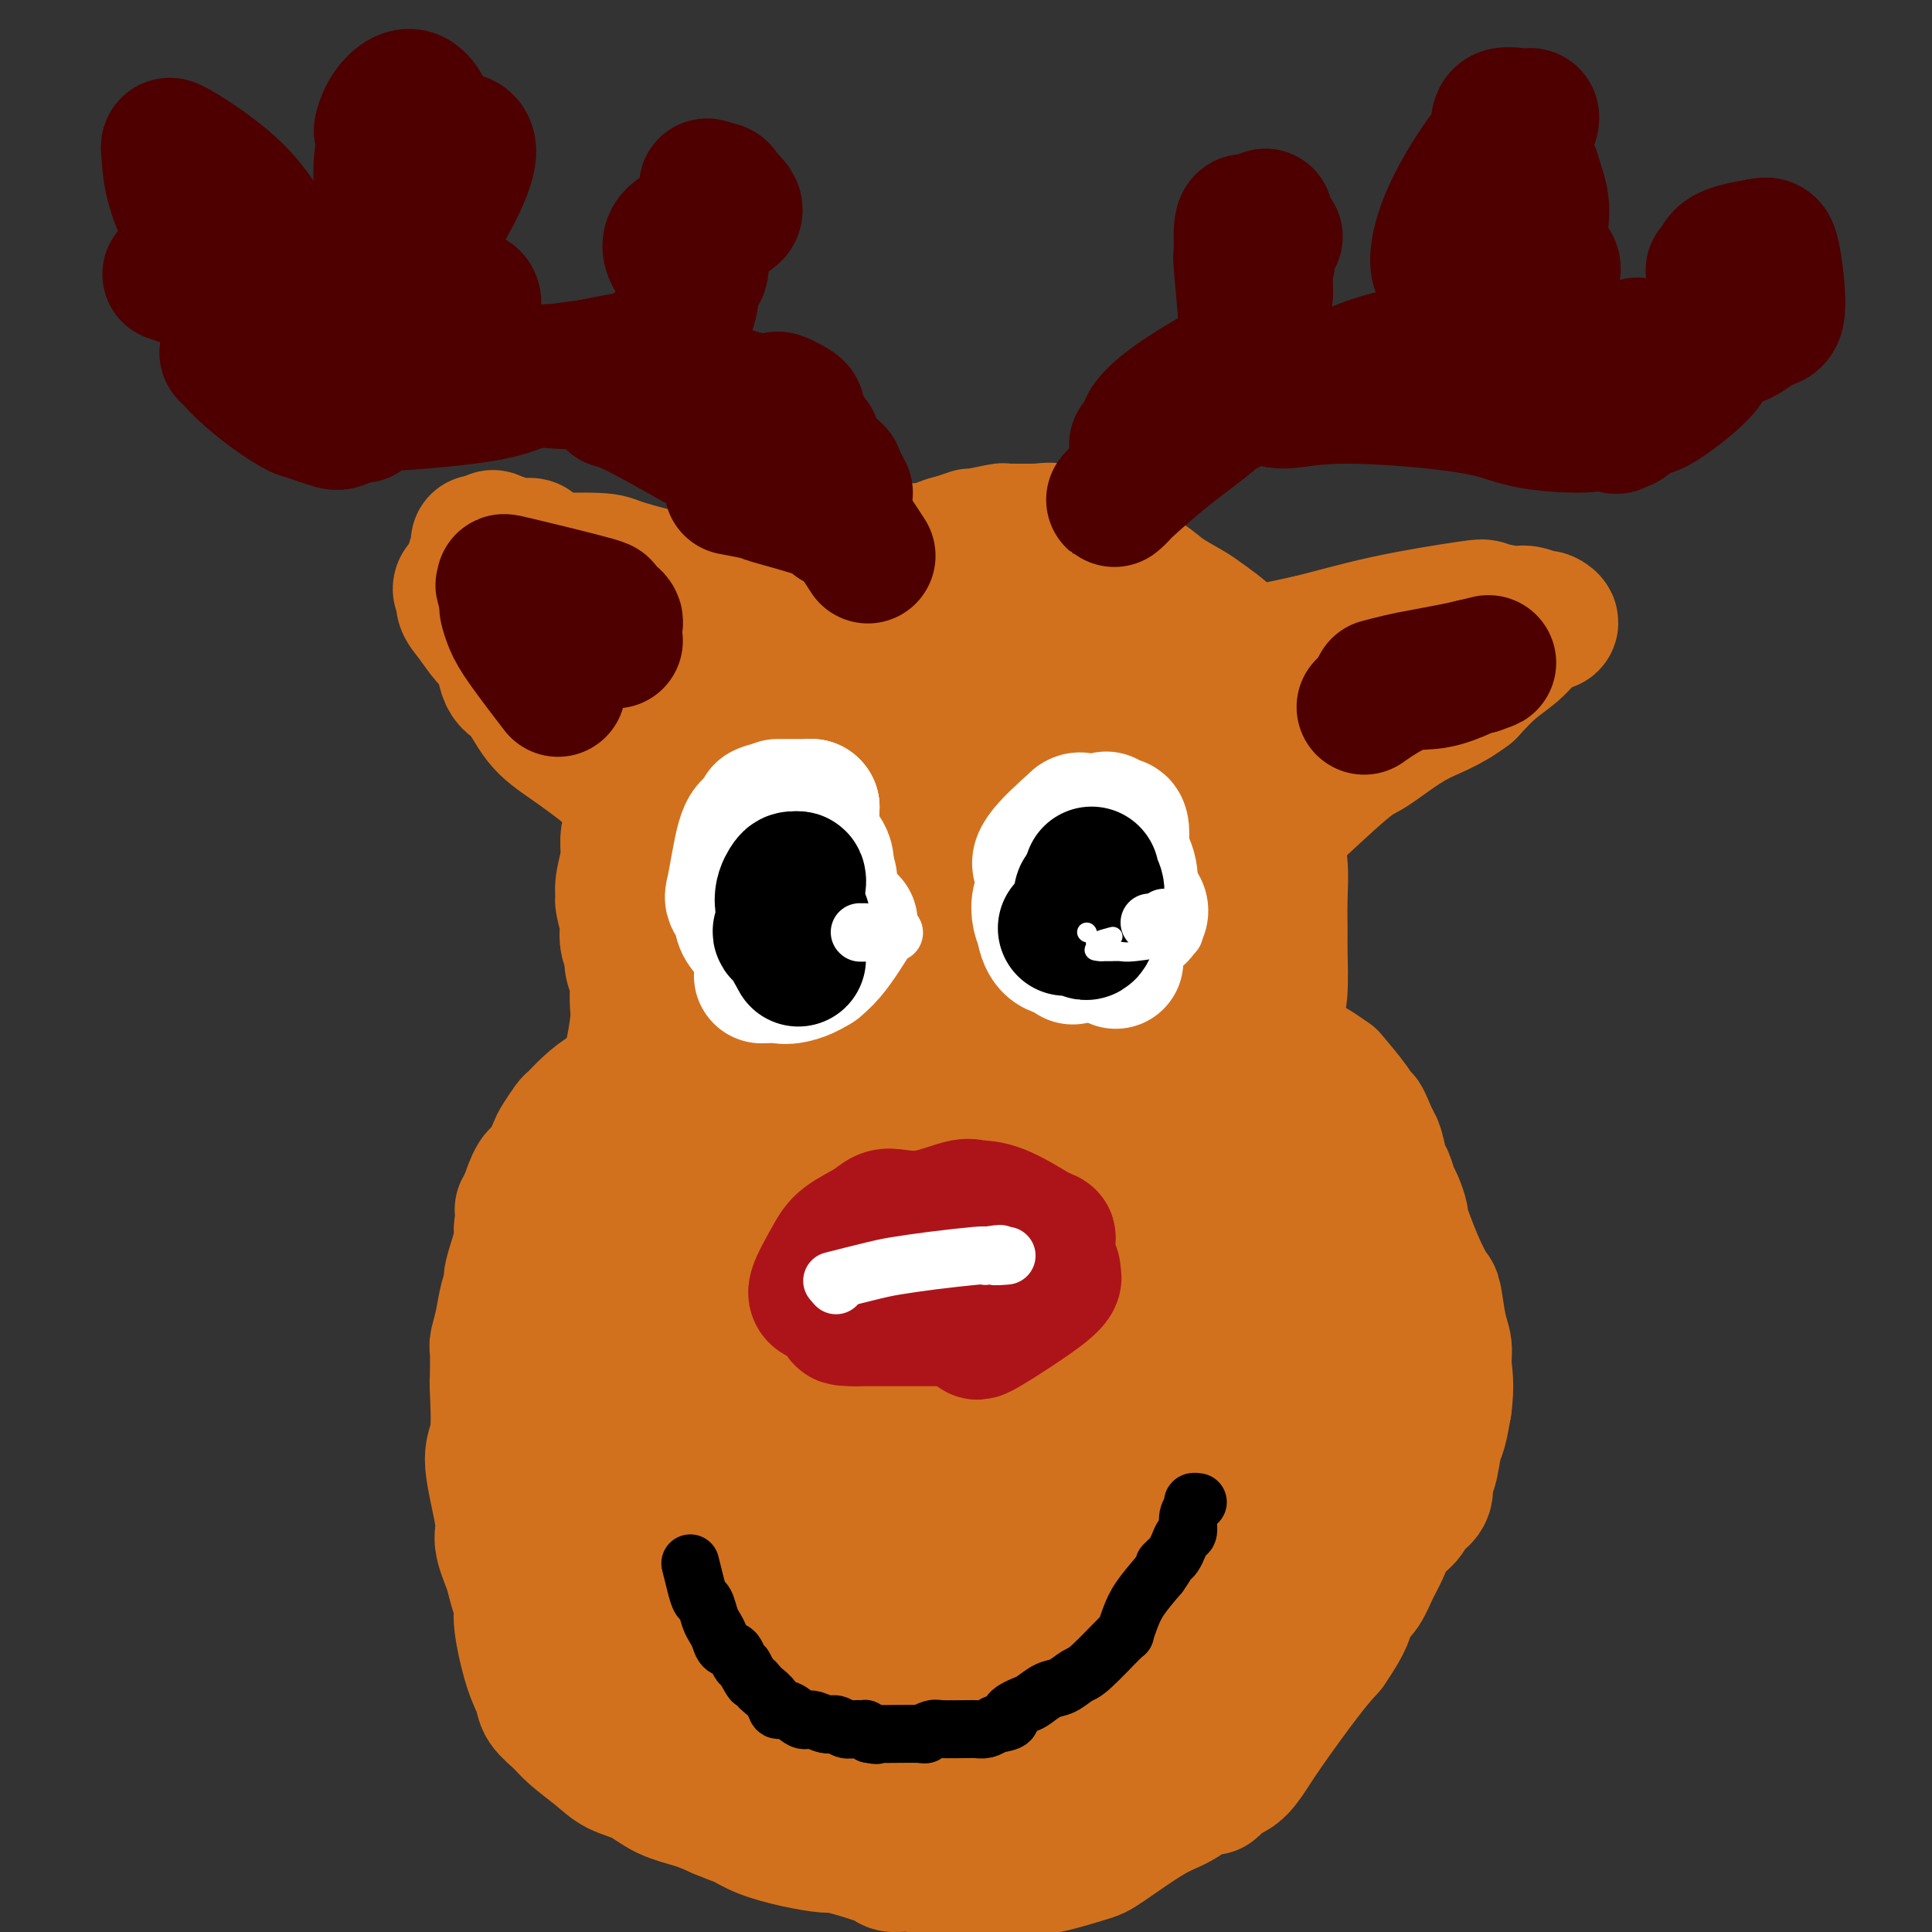 <svg viewBox='0 0 400 400' version='1.1' xmlns='http://www.w3.org/2000/svg' xmlns:xlink='http://www.w3.org/1999/xlink'><rect x="0" y="0" width="400" height="400" fill="#333333" stroke="none"/><g fill='none' stroke='#D2711D' stroke-width='28' stroke-linecap='round' stroke-linejoin='round'><path d='M183,292c-3.579,-1.966 -7.157,-3.931 -9,-5c-1.843,-1.069 -1.950,-1.241 -2,-3c-0.050,-1.759 -0.042,-5.103 6,-8c6.042,-2.897 18.119,-5.345 24,-4c5.881,1.345 5.567,6.483 3,14c-2.567,7.517 -7.387,17.412 -14,23c-6.613,5.588 -15.019,6.869 -19,1c-3.981,-5.869 -3.537,-18.886 -3,-27c0.537,-8.114 1.166,-11.323 11,-13c9.834,-1.677 28.873,-1.821 38,-1c9.127,0.821 8.342,2.606 7,13c-1.342,10.394 -3.241,29.398 -12,36c-8.759,6.602 -24.380,0.801 -40,-5'/><path d='M173,313c-8.070,-4.713 -8.244,-13.996 -8,-20c0.244,-6.004 0.906,-8.731 8,-17c7.094,-8.269 20.621,-22.081 30,-28c9.379,-5.919 14.611,-3.944 17,4c2.389,7.944 1.936,21.858 -3,36c-4.936,14.142 -14.354,28.512 -23,34c-8.646,5.488 -16.520,2.093 -21,-1c-4.480,-3.093 -5.566,-5.884 -6,-7c-0.434,-1.116 -0.217,-0.558 0,0'/><path d='M160,249c0.415,-0.329 0.829,-0.658 8,-1c7.171,-0.342 21.097,-0.699 36,7c14.903,7.699 30.782,23.452 35,33c4.218,9.548 -3.224,12.891 -15,18c-11.776,5.109 -27.884,11.983 -43,16c-15.116,4.017 -29.239,5.176 -31,-8c-1.761,-13.176 8.839,-40.687 16,-55c7.161,-14.313 10.882,-15.429 20,-25c9.118,-9.571 23.634,-27.598 32,-18c8.366,9.598 10.583,46.820 11,64c0.417,17.180 -0.965,14.318 -5,18c-4.035,3.682 -10.724,13.909 -20,15c-9.276,1.091 -21.138,-6.955 -33,-15'/><path d='M171,298c-6.467,-7.000 -6.133,-17.000 -6,-21c0.133,-4.000 0.067,-2.000 0,0'/><path d='M183,333c1.209,0.391 2.419,0.782 0,0c-2.419,-0.782 -8.466,-2.738 -6,-13c2.466,-10.262 13.446,-28.830 20,-37c6.554,-8.170 8.681,-5.942 13,-1c4.319,4.942 10.828,12.599 15,18c4.172,5.401 6.005,8.548 -7,14c-13.005,5.452 -40.848,13.211 -53,8c-12.152,-5.211 -8.611,-23.392 -4,-35c4.611,-11.608 10.294,-16.644 24,-20c13.706,-3.356 35.435,-5.032 48,-1c12.565,4.032 15.966,13.771 7,30c-8.966,16.229 -30.299,38.946 -44,51c-13.701,12.054 -19.772,13.444 -25,1c-5.228,-12.444 -9.614,-38.722 -14,-65'/><path d='M157,283c0.596,-15.239 9.086,-20.838 24,-26c14.914,-5.162 36.251,-9.889 47,-8c10.749,1.889 10.911,10.393 13,18c2.089,7.607 6.104,14.318 -2,26c-8.104,11.682 -28.326,28.337 -41,36c-12.674,7.663 -17.800,6.334 -27,2c-9.200,-4.334 -22.475,-11.674 -29,-17c-6.525,-5.326 -6.301,-8.636 -3,-19c3.301,-10.364 9.677,-27.780 22,-31c12.323,-3.220 30.592,7.756 38,12c7.408,4.244 3.955,1.756 -1,10c-4.955,8.244 -11.411,27.220 -19,38c-7.589,10.780 -16.311,13.366 -22,12c-5.689,-1.366 -8.344,-6.683 -11,-12'/><path d='M146,324c-2.443,-7.092 -3.050,-18.823 -2,-28c1.050,-9.177 3.756,-15.802 5,-21c1.244,-5.198 1.024,-8.969 1,-12c-0.024,-3.031 0.148,-5.321 0,-8c-0.148,-2.679 -0.614,-5.747 -1,-8c-0.386,-2.253 -0.691,-3.692 -1,-6c-0.309,-2.308 -0.621,-5.487 -1,-8c-0.379,-2.513 -0.827,-4.361 -1,-5c-0.173,-0.639 -0.073,-0.070 0,0c0.073,0.070 0.119,-0.360 0,-1c-0.119,-0.640 -0.403,-1.491 -1,-2c-0.597,-0.509 -1.507,-0.675 -2,-1c-0.493,-0.325 -0.569,-0.807 -1,-1c-0.431,-0.193 -1.215,-0.096 -2,0'/><path d='M140,223c-1.054,-1.004 -0.689,-1.013 -1,-1c-0.311,0.013 -1.296,0.047 -2,0c-0.704,-0.047 -1.125,-0.176 -2,0c-0.875,0.176 -2.203,0.657 -3,1c-0.797,0.343 -1.063,0.548 -2,1c-0.937,0.452 -2.545,1.151 -4,2c-1.455,0.849 -2.756,1.849 -4,3c-1.244,1.151 -2.430,2.452 -3,3c-0.570,0.548 -0.523,0.343 -1,1c-0.477,0.657 -1.479,2.176 -2,3c-0.521,0.824 -0.562,0.953 -1,2c-0.438,1.047 -1.272,3.013 -2,4c-0.728,0.987 -1.351,0.996 -2,2c-0.649,1.004 -1.325,3.002 -2,5'/><path d='M109,249c-1.941,3.098 -0.295,0.842 0,1c0.295,0.158 -0.761,2.729 -1,4c-0.239,1.271 0.340,1.242 0,3c-0.340,1.758 -1.597,5.305 -2,7c-0.403,1.695 0.050,1.539 0,2c-0.050,0.461 -0.602,1.539 -1,3c-0.398,1.461 -0.643,3.305 -1,5c-0.357,1.695 -0.826,3.241 -1,4c-0.174,0.759 -0.052,0.730 0,2c0.052,1.270 0.036,3.838 0,5c-0.036,1.162 -0.092,0.917 0,3c0.092,2.083 0.331,6.495 0,9c-0.331,2.505 -1.233,3.105 -1,6c0.233,2.895 1.601,8.087 2,11c0.399,2.913 -0.172,3.547 0,5c0.172,1.453 1.086,3.727 2,6'/><path d='M106,325c1.096,4.873 1.836,6.057 2,7c0.164,0.943 -0.248,1.645 0,4c0.248,2.355 1.156,6.362 2,9c0.844,2.638 1.626,3.906 2,5c0.374,1.094 0.342,2.012 1,3c0.658,0.988 2.006,2.045 3,3c0.994,0.955 1.636,1.807 3,3c1.364,1.193 3.452,2.728 5,4c1.548,1.272 2.556,2.280 4,3c1.444,0.720 3.325,1.152 5,2c1.675,0.848 3.143,2.113 5,3c1.857,0.887 4.102,1.396 6,2c1.898,0.604 3.449,1.302 5,2'/><path d='M149,375c4.228,1.752 4.297,1.632 5,2c0.703,0.368 2.040,1.225 4,2c1.960,0.775 4.543,1.468 7,2c2.457,0.532 4.789,0.903 6,1c1.211,0.097 1.302,-0.080 2,0c0.698,0.080 2.002,0.418 4,1c1.998,0.582 4.688,1.410 6,2c1.312,0.590 1.245,0.943 2,1c0.755,0.057 2.332,-0.181 4,0c1.668,0.181 3.428,0.780 5,1c1.572,0.220 2.958,0.059 4,0c1.042,-0.059 1.742,-0.016 3,0c1.258,0.016 3.074,0.005 4,0c0.926,-0.005 0.963,-0.002 1,0'/><path d='M206,387c4.412,0.301 3.942,0.054 4,0c0.058,-0.054 0.643,0.084 2,0c1.357,-0.084 3.484,-0.391 6,-1c2.516,-0.609 5.419,-1.520 7,-2c1.581,-0.480 1.838,-0.529 4,-2c2.162,-1.471 6.227,-4.363 9,-6c2.773,-1.637 4.255,-2.020 6,-3c1.745,-0.980 3.755,-2.558 5,-3c1.245,-0.442 1.725,0.251 2,0c0.275,-0.251 0.345,-1.445 1,-2c0.655,-0.555 1.897,-0.472 3,-1c1.103,-0.528 2.069,-1.667 3,-3c0.931,-1.333 1.828,-2.859 4,-6c2.172,-3.141 5.621,-7.897 8,-11c2.379,-3.103 3.690,-4.551 5,-6'/><path d='M275,341c3.965,-5.732 3.878,-7.060 4,-8c0.122,-0.940 0.454,-1.490 1,-2c0.546,-0.510 1.305,-0.980 2,-2c0.695,-1.020 1.324,-2.592 2,-4c0.676,-1.408 1.398,-2.653 2,-4c0.602,-1.347 1.083,-2.796 2,-4c0.917,-1.204 2.269,-2.161 3,-3c0.731,-0.839 0.840,-1.559 1,-2c0.160,-0.441 0.372,-0.604 1,-1c0.628,-0.396 1.674,-1.024 2,-2c0.326,-0.976 -0.067,-2.300 0,-3c0.067,-0.700 0.595,-0.775 1,-2c0.405,-1.225 0.686,-3.599 1,-5c0.314,-1.401 0.661,-1.829 1,-3c0.339,-1.171 0.669,-3.086 1,-5'/><path d='M299,291c0.606,-4.394 0.122,-6.378 0,-8c-0.122,-1.622 0.117,-2.880 0,-4c-0.117,-1.120 -0.589,-2.102 -1,-4c-0.411,-1.898 -0.761,-4.712 -1,-6c-0.239,-1.288 -0.368,-1.049 -1,-2c-0.632,-0.951 -1.766,-3.093 -3,-6c-1.234,-2.907 -2.568,-6.579 -3,-8c-0.432,-1.421 0.039,-0.591 0,-1c-0.039,-0.409 -0.588,-2.056 -1,-3c-0.412,-0.944 -0.688,-1.184 -1,-2c-0.312,-0.816 -0.661,-2.208 -1,-3c-0.339,-0.792 -0.668,-0.982 -1,-2c-0.332,-1.018 -0.666,-2.862 -1,-4c-0.334,-1.138 -0.667,-1.569 -1,-2'/><path d='M284,236c-2.406,-5.908 -1.922,-4.178 -2,-4c-0.078,0.178 -0.718,-1.196 -2,-3c-1.282,-1.804 -3.207,-4.040 -4,-5c-0.793,-0.960 -0.454,-0.646 -1,-1c-0.546,-0.354 -1.975,-1.376 -3,-2c-1.025,-0.624 -1.644,-0.849 -2,-1c-0.356,-0.151 -0.448,-0.226 -2,-1c-1.552,-0.774 -4.563,-2.246 -6,-3c-1.437,-0.754 -1.298,-0.788 -2,-1c-0.702,-0.212 -2.244,-0.601 -3,-1c-0.756,-0.399 -0.728,-0.809 -1,-1c-0.272,-0.191 -0.846,-0.165 -1,0c-0.154,0.165 0.112,0.467 0,1c-0.112,0.533 -0.604,1.295 -1,2c-0.396,0.705 -0.698,1.352 -1,2'/><path d='M253,218c-0.561,1.682 0.035,3.887 1,6c0.965,2.113 2.297,4.133 5,7c2.703,2.867 6.777,6.581 11,10c4.223,3.419 8.595,6.544 11,9c2.405,2.456 2.844,4.242 3,5c0.156,0.758 0.031,0.486 0,1c-0.031,0.514 0.033,1.814 0,3c-0.033,1.186 -0.163,2.260 -1,6c-0.837,3.740 -2.381,10.147 -4,15c-1.619,4.853 -3.314,8.153 -5,11c-1.686,2.847 -3.363,5.241 -6,9c-2.637,3.759 -6.232,8.884 -8,12c-1.768,3.116 -1.707,4.224 -3,7c-1.293,2.776 -3.941,7.222 -5,9c-1.059,1.778 -0.530,0.889 0,0'/><path d='M252,328c-4.386,2.472 -4.351,-9.848 -5,-19c-0.649,-9.152 -1.982,-15.136 -3,-21c-1.018,-5.864 -1.720,-11.607 -2,-16c-0.280,-4.393 -0.138,-7.434 0,-11c0.138,-3.566 0.273,-7.656 0,-12c-0.273,-4.344 -0.955,-8.941 -2,-13c-1.045,-4.059 -2.453,-7.578 -3,-9c-0.547,-1.422 -0.234,-0.745 0,-1c0.234,-0.255 0.388,-1.442 2,-1c1.612,0.442 4.681,2.511 7,3c2.319,0.489 3.886,-0.604 9,6c5.114,6.604 13.773,20.904 18,28c4.227,7.096 4.023,6.987 4,10c-0.023,3.013 0.136,9.146 0,12c-0.136,2.854 -0.568,2.427 -1,2'/><path d='M276,286c-3.209,0.852 -10.731,-4.019 -15,-8c-4.269,-3.981 -5.283,-7.072 -7,-12c-1.717,-4.928 -4.136,-11.692 -4,-17c0.136,-5.308 2.828,-9.162 5,-11c2.172,-1.838 3.825,-1.662 7,3c3.175,4.662 7.871,13.810 10,21c2.129,7.190 1.689,12.421 1,19c-0.689,6.579 -1.629,14.504 -3,19c-1.371,4.496 -3.175,5.563 -7,6c-3.825,0.437 -9.671,0.244 -15,-2c-5.329,-2.244 -10.140,-6.540 -12,-11c-1.860,-4.460 -0.770,-9.085 7,-8c7.770,1.085 22.220,7.882 26,16c3.780,8.118 -3.110,17.559 -10,27'/><path d='M259,328c-1.390,4.545 0.135,2.407 -6,4c-6.135,1.593 -19.932,6.916 -28,9c-8.068,2.084 -10.409,0.928 -9,-3c1.409,-3.928 6.568,-10.628 15,-16c8.432,-5.372 20.137,-9.417 26,-9c5.863,0.417 5.885,5.297 6,8c0.115,2.703 0.325,3.229 -6,9c-6.325,5.771 -19.185,16.787 -29,24c-9.815,7.213 -16.586,10.622 -21,13c-4.414,2.378 -6.470,3.725 -1,-3c5.470,-6.725 18.466,-21.520 25,-28c6.534,-6.480 6.607,-4.644 8,-3c1.393,1.644 4.106,3.096 5,6c0.894,2.904 -0.030,7.258 -5,12c-4.970,4.742 -13.985,9.871 -23,15'/><path d='M216,366c-4.928,2.505 -5.747,1.266 -10,1c-4.253,-0.266 -11.939,0.439 -7,-7c4.939,-7.439 22.504,-23.023 33,-29c10.496,-5.977 13.923,-2.347 16,-1c2.077,1.347 2.804,0.411 1,3c-1.804,2.589 -6.140,8.702 -12,14c-5.860,5.298 -13.243,9.781 -21,12c-7.757,2.219 -15.887,2.175 -21,2c-5.113,-0.175 -7.210,-0.480 -4,-5c3.210,-4.520 11.726,-13.256 19,-18c7.274,-4.744 13.305,-5.498 16,-3c2.695,2.498 2.052,8.247 0,14c-2.052,5.753 -5.514,11.510 -18,15c-12.486,3.490 -33.996,4.711 -45,4c-11.004,-0.711 -11.502,-3.356 -12,-6'/><path d='M151,362c-2.594,-1.964 -3.077,-3.873 -3,-6c0.077,-2.127 0.716,-4.472 2,-6c1.284,-1.528 3.212,-2.241 6,-2c2.788,0.241 6.434,1.434 10,3c3.566,1.566 7.052,3.503 7,5c-0.052,1.497 -3.643,2.554 -9,3c-5.357,0.446 -12.482,0.280 -20,-3c-7.518,-3.280 -15.430,-9.675 -19,-14c-3.570,-4.325 -2.797,-6.581 -1,-9c1.797,-2.419 4.618,-5.003 10,-6c5.382,-0.997 13.323,-0.408 18,3c4.677,3.408 6.089,9.635 7,15c0.911,5.365 1.322,9.867 -5,7c-6.322,-2.867 -19.378,-13.105 -25,-22c-5.622,-8.895 -3.811,-16.448 -2,-24'/><path d='M127,306c0.292,-6.696 2.023,-11.437 5,-16c2.977,-4.563 7.201,-8.948 9,-11c1.799,-2.052 1.172,-1.770 1,2c-0.172,3.770 0.109,11.030 -1,17c-1.109,5.970 -3.609,10.652 -5,16c-1.391,5.348 -1.675,11.363 -4,9c-2.325,-2.363 -6.693,-13.103 -9,-20c-2.307,-6.897 -2.552,-9.952 -1,-16c1.552,-6.048 4.903,-15.087 6,-21c1.097,-5.913 -0.060,-8.698 1,0c1.060,8.698 4.336,28.878 4,40c-0.336,11.122 -4.283,13.187 -7,15c-2.717,1.813 -4.205,3.375 -6,1c-1.795,-2.375 -3.898,-8.688 -6,-15'/><path d='M114,307c-0.996,-8.300 -0.488,-21.550 2,-32c2.488,-10.450 6.954,-18.102 10,-22c3.046,-3.898 4.672,-4.044 6,-5c1.328,-0.956 2.357,-2.721 2,4c-0.357,6.721 -2.102,21.930 -3,29c-0.898,7.070 -0.949,6.002 -2,7c-1.051,0.998 -3.102,4.061 -5,6c-1.898,1.939 -3.642,2.753 -5,0c-1.358,-2.753 -2.329,-9.072 0,-20c2.329,-10.928 7.958,-26.464 12,-34c4.042,-7.536 6.496,-7.071 8,-7c1.504,0.071 2.059,-0.250 2,2c-0.059,2.250 -0.731,7.071 -2,11c-1.269,3.929 -3.134,6.964 -5,10'/><path d='M134,256c-1.830,2.674 -3.904,4.361 -6,5c-2.096,0.639 -4.215,0.232 0,2c4.215,1.768 14.762,5.712 23,9c8.238,3.288 14.166,5.920 19,8c4.834,2.080 8.572,3.609 19,7c10.428,3.391 27.545,8.643 38,11c10.455,2.357 14.249,1.818 16,1c1.751,-0.818 1.458,-1.914 -2,-4c-3.458,-2.086 -10.082,-5.161 -16,-7c-5.918,-1.839 -11.130,-2.442 -15,-2c-3.870,0.442 -6.397,1.927 -8,3c-1.603,1.073 -2.280,1.732 -2,2c0.280,0.268 1.518,0.144 2,0c0.482,-0.144 0.207,-0.308 0,0c-0.207,0.308 -0.345,1.088 -3,2c-2.655,0.912 -7.828,1.956 -13,3'/><path d='M186,296c-5.884,1.139 -8.595,-1.015 -11,-3c-2.405,-1.985 -4.503,-3.803 -6,-8c-1.497,-4.197 -2.393,-10.772 -3,-15c-0.607,-4.228 -0.925,-6.107 -1,-9c-0.075,-2.893 0.093,-6.800 0,-11c-0.093,-4.200 -0.449,-8.691 -1,-12c-0.551,-3.309 -1.299,-5.434 -2,-7c-0.701,-1.566 -1.354,-2.573 -2,-3c-0.646,-0.427 -1.283,-0.274 -1,-3c0.283,-2.726 1.488,-8.330 2,-10c0.512,-1.670 0.333,0.594 -1,4c-1.333,3.406 -3.820,7.956 -5,11c-1.180,3.044 -1.051,4.584 -4,6c-2.949,1.416 -8.974,2.708 -15,4'/><path d='M136,240c-2.713,0.322 -1.994,-0.872 -2,-2c-0.006,-1.128 -0.736,-2.188 -1,-4c-0.264,-1.812 -0.060,-4.374 0,-6c0.060,-1.626 -0.023,-2.315 0,-3c0.023,-0.685 0.154,-1.366 0,-2c-0.154,-0.634 -0.591,-1.222 -1,-2c-0.409,-0.778 -0.789,-1.745 -1,-2c-0.211,-0.255 -0.252,0.204 0,-1c0.252,-1.204 0.796,-4.070 1,-6c0.204,-1.930 0.069,-2.923 0,-4c-0.069,-1.077 -0.070,-2.237 0,-3c0.070,-0.763 0.211,-1.128 0,-2c-0.211,-0.872 -0.775,-2.249 -1,-3c-0.225,-0.751 -0.113,-0.875 0,-1'/><path d='M131,199c-0.714,-7.010 0.001,-4.037 0,-3c-0.001,1.037 -0.718,0.136 -1,-1c-0.282,-1.136 -0.129,-2.508 0,-3c0.129,-0.492 0.235,-0.105 0,-1c-0.235,-0.895 -0.810,-3.071 -1,-4c-0.190,-0.929 0.003,-0.610 0,-1c-0.003,-0.390 -0.204,-1.489 0,-3c0.204,-1.511 0.814,-3.433 1,-5c0.186,-1.567 -0.052,-2.779 0,-4c0.052,-1.221 0.394,-2.452 1,-4c0.606,-1.548 1.474,-3.415 2,-5c0.526,-1.585 0.708,-2.889 1,-4c0.292,-1.111 0.694,-2.030 1,-3c0.306,-0.970 0.516,-1.991 1,-3c0.484,-1.009 1.242,-2.004 2,-3'/><path d='M138,152c1.834,-4.242 2.420,-3.849 3,-4c0.580,-0.151 1.156,-0.848 2,-2c0.844,-1.152 1.957,-2.759 3,-4c1.043,-1.241 2.015,-2.117 3,-3c0.985,-0.883 1.981,-1.773 3,-3c1.019,-1.227 2.060,-2.790 3,-4c0.940,-1.210 1.779,-2.068 3,-3c1.221,-0.932 2.825,-1.937 4,-3c1.175,-1.063 1.920,-2.182 3,-3c1.080,-0.818 2.495,-1.333 4,-2c1.505,-0.667 3.099,-1.485 4,-2c0.901,-0.515 1.107,-0.726 2,-1c0.893,-0.274 2.471,-0.612 4,-1c1.529,-0.388 3.008,-0.825 4,-1c0.992,-0.175 1.496,-0.087 2,0'/><path d='M185,116c3.991,-1.549 3.967,-1.922 5,-2c1.033,-0.078 3.123,0.138 4,0c0.877,-0.138 0.540,-0.629 1,-1c0.460,-0.371 1.716,-0.621 3,-1c1.284,-0.379 2.596,-0.886 3,-1c0.404,-0.114 -0.099,0.166 1,0c1.099,-0.166 3.801,-0.776 5,-1c1.199,-0.224 0.894,-0.060 1,0c0.106,0.060 0.623,0.016 1,0c0.377,-0.016 0.615,-0.004 1,0c0.385,0.004 0.918,0.001 1,0c0.082,-0.001 -0.286,-0.000 0,0c0.286,0.000 1.224,0.000 2,0c0.776,-0.000 1.388,-0.000 2,0'/><path d='M215,110c5.073,-0.698 2.754,0.556 2,1c-0.754,0.444 0.056,0.079 1,0c0.944,-0.079 2.021,0.127 4,1c1.979,0.873 4.859,2.412 6,3c1.141,0.588 0.543,0.224 2,1c1.457,0.776 4.969,2.690 7,4c2.031,1.310 2.580,2.015 4,3c1.420,0.985 3.709,2.250 5,3c1.291,0.750 1.583,0.984 3,2c1.417,1.016 3.958,2.812 5,4c1.042,1.188 0.583,1.768 1,3c0.417,1.232 1.708,3.116 3,5'/><path d='M258,140c1.511,2.044 0.787,1.154 1,2c0.213,0.846 1.362,3.428 2,5c0.638,1.572 0.763,2.133 1,4c0.237,1.867 0.585,5.038 1,7c0.415,1.962 0.896,2.714 1,5c0.104,2.286 -0.168,6.105 0,9c0.168,2.895 0.778,4.865 1,7c0.222,2.135 0.057,4.434 0,7c-0.057,2.566 -0.005,5.399 0,7c0.005,1.601 -0.037,1.969 0,4c0.037,2.031 0.153,5.723 0,8c-0.153,2.277 -0.577,3.138 -1,4'/><path d='M264,209c0.073,7.847 0.255,4.464 0,4c-0.255,-0.464 -0.946,1.991 -1,3c-0.054,1.009 0.530,0.572 0,2c-0.530,1.428 -2.174,4.720 -3,6c-0.826,1.280 -0.834,0.548 -1,1c-0.166,0.452 -0.489,2.088 -1,3c-0.511,0.912 -1.209,1.100 -5,3c-3.791,1.900 -10.674,5.512 -18,6c-7.326,0.488 -15.093,-2.146 -18,-6c-2.907,-3.854 -0.953,-8.927 1,-14'/><path d='M218,217c1.859,-7.196 6.005,-18.185 10,-26c3.995,-7.815 7.838,-12.456 9,-20c1.162,-7.544 -0.358,-17.990 -1,-22c-0.642,-4.010 -0.408,-1.583 -1,-2c-0.592,-0.417 -2.011,-3.676 -3,-5c-0.989,-1.324 -1.550,-0.711 -2,-1c-0.450,-0.289 -0.790,-1.479 -1,-2c-0.210,-0.521 -0.291,-0.375 1,2c1.291,2.375 3.954,6.977 8,12c4.046,5.023 9.474,10.468 10,22c0.526,11.532 -3.850,29.152 -6,37c-2.150,7.848 -2.075,5.924 -2,4'/><path d='M240,216c-1.177,6.691 -0.120,2.918 0,0c0.120,-2.918 -0.698,-4.980 -2,-12c-1.302,-7.020 -3.089,-18.997 -5,-28c-1.911,-9.003 -3.946,-15.034 -5,-18c-1.054,-2.966 -1.127,-2.869 -2,-6c-0.873,-3.131 -2.544,-9.489 -3,-12c-0.456,-2.511 0.305,-1.174 1,0c0.695,1.174 1.325,2.184 4,8c2.675,5.816 7.396,16.437 10,26c2.604,9.563 3.090,18.068 3,23c-0.090,4.932 -0.755,6.289 -2,7c-1.245,0.711 -3.070,0.774 -4,-1c-0.930,-1.774 -0.965,-5.387 -1,-9'/><path d='M234,194c-0.858,-6.815 -2.504,-19.351 -4,-28c-1.496,-8.649 -2.844,-13.411 -4,-16c-1.156,-2.589 -2.121,-3.006 -5,-4c-2.879,-0.994 -7.674,-2.564 -13,-3c-5.326,-0.436 -11.184,0.261 -16,3c-4.816,2.739 -8.591,7.519 -11,11c-2.409,3.481 -3.454,5.662 -4,13c-0.546,7.338 -0.594,19.833 0,31c0.594,11.167 1.831,21.008 3,26c1.169,4.992 2.269,5.136 3,6c0.731,0.864 1.093,2.448 4,-4c2.907,-6.448 8.360,-20.928 12,-32c3.640,-11.072 5.469,-18.735 7,-25c1.531,-6.265 2.766,-11.133 4,-16'/><path d='M210,156c1.627,-6.612 0.194,-2.641 1,-3c0.806,-0.359 3.851,-5.048 0,0c-3.851,5.048 -14.599,19.834 -19,26c-4.401,6.166 -2.454,3.712 -3,6c-0.546,2.288 -3.584,9.319 -5,15c-1.416,5.681 -1.209,10.011 1,13c2.209,2.989 6.421,4.636 13,2c6.579,-2.636 15.525,-9.554 21,-15c5.475,-5.446 7.478,-9.418 6,-10c-1.478,-0.582 -6.436,2.228 -14,2c-7.564,-0.228 -17.732,-3.494 -22,-7c-4.268,-3.506 -2.634,-7.253 -1,-11'/><path d='M188,174c2.239,-5.448 8.338,-13.568 14,-19c5.662,-5.432 10.887,-8.175 14,-4c3.113,4.175 4.115,15.268 1,26c-3.115,10.732 -10.345,21.102 -17,28c-6.655,6.898 -12.735,10.325 -20,10c-7.265,-0.325 -15.715,-4.402 -16,-16c-0.285,-11.598 7.593,-30.715 11,-38c3.407,-7.285 2.341,-2.737 6,-5c3.659,-2.263 12.041,-11.339 13,-6c0.959,5.339 -5.506,25.091 -10,35c-4.494,9.909 -7.018,9.976 -11,13c-3.982,3.024 -9.424,9.007 -14,11c-4.576,1.993 -8.288,-0.003 -12,-2'/><path d='M147,207c-1.320,-7.947 1.380,-26.813 7,-39c5.620,-12.187 14.160,-17.693 18,-21c3.840,-3.307 2.980,-4.414 6,0c3.020,4.414 9.921,14.350 9,24c-0.921,9.650 -9.662,19.012 -16,25c-6.338,5.988 -10.273,8.600 -15,8c-4.727,-0.600 -10.247,-4.412 -4,-19c6.247,-14.588 24.262,-39.951 31,-49c6.738,-9.049 2.199,-1.782 2,0c-0.199,1.782 3.943,-1.919 5,-1c1.057,0.919 -0.972,6.460 -3,12'/><path d='M187,147c-3.771,6.570 -11.697,16.994 -19,24c-7.303,7.006 -13.982,10.594 -13,5c0.982,-5.594 9.624,-20.372 16,-28c6.376,-7.628 10.487,-8.108 16,-9c5.513,-0.892 12.429,-2.197 15,-1c2.571,1.197 0.797,4.895 0,8c-0.797,3.105 -0.617,5.616 -4,6c-3.383,0.384 -10.327,-1.359 -13,-2c-2.673,-0.641 -1.073,-0.179 -1,-2c0.073,-1.821 -1.381,-5.924 3,-10c4.381,-4.076 14.597,-8.123 19,-8c4.403,0.123 2.993,4.418 2,7c-0.993,2.582 -1.569,3.452 -3,5c-1.431,1.548 -3.715,3.774 -6,6'/><path d='M199,148c-1.500,1.833 -0.750,0.917 0,0'/><path d='M253,146c-0.002,0.003 -0.004,0.005 0,0c0.004,-0.005 0.014,-0.019 0,0c-0.014,0.019 -0.053,0.071 0,0c0.053,-0.071 0.196,-0.264 0,0c-0.196,0.264 -0.732,0.985 0,0c0.732,-0.985 2.730,-3.675 5,-5c2.270,-1.325 4.810,-1.286 9,-2c4.190,-0.714 10.028,-2.181 13,-3c2.972,-0.819 3.077,-0.991 4,-1c0.923,-0.009 2.664,0.144 5,0c2.336,-0.144 5.265,-0.585 7,-1c1.735,-0.415 2.275,-0.804 3,-1c0.725,-0.196 1.636,-0.199 3,0c1.364,0.199 3.182,0.599 5,1'/><path d='M307,134c3.625,-0.098 1.187,0.159 1,0c-0.187,-0.159 1.878,-0.732 3,-1c1.122,-0.268 1.302,-0.229 1,0c-0.302,0.229 -1.085,0.650 -2,1c-0.915,0.350 -1.962,0.631 -3,1c-1.038,0.369 -2.068,0.827 -8,1c-5.932,0.173 -16.766,0.062 -23,0c-6.234,-0.062 -7.866,-0.075 -9,0c-1.134,0.075 -1.768,0.236 -3,0c-1.232,-0.236 -3.063,-0.871 -4,-1c-0.937,-0.129 -0.982,0.249 1,0c1.982,-0.249 5.991,-1.124 10,-2'/><path d='M271,133c4.340,-1.038 9.689,-2.633 16,-4c6.311,-1.367 13.582,-2.506 17,-3c3.418,-0.494 2.981,-0.344 4,0c1.019,0.344 3.495,0.880 5,1c1.505,0.120 2.041,-0.178 3,0c0.959,0.178 2.341,0.830 3,1c0.659,0.170 0.596,-0.143 1,0c0.404,0.143 1.274,0.743 1,1c-0.274,0.257 -1.692,0.172 -3,1c-1.308,0.828 -2.506,2.569 -4,4c-1.494,1.431 -3.284,2.552 -5,4c-1.716,1.448 -3.358,3.224 -5,5'/><path d='M304,143c-4.312,3.334 -7.592,4.168 -11,6c-3.408,1.832 -6.942,4.663 -9,6c-2.058,1.337 -2.639,1.181 -6,4c-3.361,2.819 -9.503,8.612 -12,11c-2.497,2.388 -1.350,1.372 -1,1c0.350,-0.372 -0.098,-0.100 0,0c0.098,0.100 0.742,0.029 1,0c0.258,-0.029 0.129,-0.014 0,0'/><path d='M156,135c0.002,0.003 0.004,0.007 0,0c-0.004,-0.007 -0.013,-0.024 0,0c0.013,0.024 0.047,0.090 0,0c-0.047,-0.090 -0.174,-0.335 0,0c0.174,0.335 0.649,1.251 0,0c-0.649,-1.251 -2.423,-4.667 -4,-6c-1.577,-1.333 -2.958,-0.582 -5,-1c-2.042,-0.418 -4.744,-2.003 -7,-3c-2.256,-0.997 -4.068,-1.405 -6,-2c-1.932,-0.595 -3.986,-1.379 -6,-2c-2.014,-0.621 -3.987,-1.081 -6,-2c-2.013,-0.919 -4.065,-2.298 -6,-3c-1.935,-0.702 -3.752,-0.727 -5,-1c-1.248,-0.273 -1.928,-0.792 -3,-1c-1.072,-0.208 -2.536,-0.104 -4,0'/><path d='M104,114c-8.056,-2.619 -4.197,-1.666 -3,-1c1.197,0.666 -0.268,1.044 -1,1c-0.732,-0.044 -0.732,-0.510 -1,0c-0.268,0.510 -0.804,1.995 -1,3c-0.196,1.005 -0.051,1.530 0,2c0.051,0.470 0.008,0.885 0,2c-0.008,1.115 0.019,2.931 1,5c0.981,2.069 2.916,4.393 4,7c1.084,2.607 1.319,5.498 2,7c0.681,1.502 1.809,1.613 3,3c1.191,1.387 2.443,4.048 4,6c1.557,1.952 3.417,3.193 6,5c2.583,1.807 5.888,4.179 8,6c2.112,1.821 3.032,3.092 4,4c0.968,0.908 1.984,1.454 3,2'/><path d='M133,166c4.500,4.191 1.751,1.667 1,1c-0.751,-0.667 0.495,0.523 1,1c0.505,0.477 0.269,0.241 0,0c-0.269,-0.241 -0.571,-0.487 -1,-1c-0.429,-0.513 -0.985,-1.294 -5,-5c-4.015,-3.706 -11.487,-10.336 -16,-15c-4.513,-4.664 -6.065,-7.361 -7,-9c-0.935,-1.639 -1.254,-2.221 -2,-3c-0.746,-0.779 -1.919,-1.754 -3,-3c-1.081,-1.246 -2.069,-2.762 -3,-4c-0.931,-1.238 -1.806,-2.198 -2,-3c-0.194,-0.802 0.294,-1.447 0,-2c-0.294,-0.553 -1.370,-1.015 0,-2c1.370,-0.985 5.185,-2.492 9,-4'/><path d='M105,117c4.984,-0.874 12.943,-1.061 17,-1c4.057,0.061 4.212,0.368 6,1c1.788,0.632 5.207,1.588 7,2c1.793,0.412 1.958,0.278 4,2c2.042,1.722 5.960,5.299 8,8c2.040,2.701 2.202,4.526 3,6c0.798,1.474 2.230,2.597 3,3c0.770,0.403 0.876,0.088 -1,-1c-1.876,-1.088 -5.736,-2.947 -9,-5c-3.264,-2.053 -5.933,-4.301 -9,-6c-3.067,-1.699 -6.534,-2.850 -10,-4'/><path d='M124,122c-5.515,-3.078 -4.803,-2.773 -6,-3c-1.197,-0.227 -4.304,-0.984 -7,-2c-2.696,-1.016 -4.981,-2.289 -6,-3c-1.019,-0.711 -0.772,-0.859 -1,-1c-0.228,-0.141 -0.929,-0.273 -1,0c-0.071,0.273 0.490,0.952 0,0c-0.490,-0.952 -2.029,-3.534 0,0c2.029,3.534 7.626,13.184 10,17c2.374,3.816 1.524,1.797 3,3c1.476,1.203 5.279,5.630 8,9c2.721,3.370 4.361,5.685 6,8'/><path d='M130,150c2.043,4.573 -1.348,6.005 -3,7c-1.652,0.995 -1.564,1.555 -4,0c-2.436,-1.555 -7.396,-5.223 -11,-11c-3.604,-5.777 -5.851,-13.664 -7,-17c-1.149,-3.336 -1.201,-2.122 0,-3c1.201,-0.878 3.656,-3.848 8,-5c4.344,-1.152 10.576,-0.486 14,1c3.424,1.486 4.039,3.790 4,7c-0.039,3.210 -0.732,7.324 -4,8c-3.268,0.676 -9.111,-2.087 -13,-6c-3.889,-3.913 -5.826,-8.975 -7,-12c-1.174,-3.025 -1.587,-4.012 -2,-5'/><path d='M105,114c-1.332,-2.856 -0.161,-1.498 1,-1c1.161,0.498 2.313,0.134 3,0c0.687,-0.134 0.911,-0.038 1,0c0.089,0.038 0.045,0.019 0,0'/><path d='M115,123c-0.009,-0.009 -0.017,-0.018 0,0c0.017,0.018 0.060,0.063 0,0c-0.060,-0.063 -0.224,-0.233 0,0c0.224,0.233 0.837,0.870 0,0c-0.837,-0.870 -3.124,-3.248 -4,-4c-0.876,-0.752 -0.341,0.122 2,0c2.341,-0.122 6.487,-1.239 10,0c3.513,1.239 6.391,4.833 8,7c1.609,2.167 1.948,2.907 2,3c0.052,0.093 -0.182,-0.460 0,0c0.182,0.460 0.780,1.931 1,3c0.220,1.069 0.063,1.734 0,2c-0.063,0.266 -0.031,0.133 0,0'/></g>
<g fill='none' stroke='#4E0000' stroke-width='28' stroke-linecap='round' stroke-linejoin='round'><path d='M236,96c-0.004,0.009 -0.009,0.017 0,0c0.009,-0.017 0.030,-0.061 0,0c-0.030,0.061 -0.111,0.227 0,0c0.111,-0.227 0.416,-0.846 0,0c-0.416,0.846 -1.552,3.158 -3,5c-1.448,1.842 -3.208,3.214 -2,2c1.208,-1.214 5.385,-5.015 9,-8c3.615,-2.985 6.670,-5.154 9,-7c2.330,-1.846 3.937,-3.367 5,-4c1.063,-0.633 1.584,-0.376 -1,1c-2.584,1.376 -8.273,3.870 -11,5c-2.727,1.130 -2.494,0.894 -3,1c-0.506,0.106 -1.753,0.553 -3,1'/><path d='M236,92c-2.175,0.694 1.386,-1.571 5,-4c3.614,-2.429 7.279,-5.021 10,-7c2.721,-1.979 4.498,-3.345 4,-3c-0.498,0.345 -3.270,2.401 -7,5c-3.730,2.599 -8.418,5.740 -10,6c-1.582,0.260 -0.056,-2.361 5,-6c5.056,-3.639 13.644,-8.295 17,-10c3.356,-1.705 1.480,-0.459 0,0c-1.480,0.459 -2.566,0.131 -3,0c-0.434,-0.131 -0.217,-0.066 0,0'/><path d='M257,81c0.431,-1.326 0.862,-2.651 1,-4c0.138,-1.349 -0.015,-2.721 0,-4c0.015,-1.279 0.200,-2.466 0,-6c-0.200,-3.534 -0.785,-9.415 -1,-12c-0.215,-2.585 -0.061,-1.873 0,-2c0.061,-0.127 0.030,-1.092 0,-3c-0.030,-1.908 -0.060,-4.759 1,-4c1.060,0.759 3.208,5.127 4,7c0.792,1.873 0.226,1.249 0,2c-0.226,0.751 -0.113,2.875 0,5'/><path d='M262,60c0.177,3.055 -1.379,3.691 -2,3c-0.621,-0.691 -0.307,-2.711 0,-5c0.307,-2.289 0.608,-4.848 1,-7c0.392,-2.152 0.876,-3.897 1,-5c0.124,-1.103 -0.111,-1.564 0,-1c0.111,0.564 0.568,2.152 1,3c0.432,0.848 0.838,0.957 1,1c0.162,0.043 0.081,0.022 0,0'/><path d='M262,82c-0.017,-0.011 -0.035,-0.022 0,0c0.035,0.022 0.121,0.077 0,0c-0.121,-0.077 -0.451,-0.287 0,0c0.451,0.287 1.682,1.072 4,1c2.318,-0.072 5.724,-1.002 13,-1c7.276,0.002 18.421,0.936 25,2c6.579,1.064 8.592,2.257 12,3c3.408,0.743 8.211,1.034 11,1c2.789,-0.034 3.562,-0.393 2,-1c-1.562,-0.607 -5.460,-1.462 -8,-2c-2.540,-0.538 -3.722,-0.760 -5,-1c-1.278,-0.240 -2.651,-0.497 -7,-1c-4.349,-0.503 -11.675,-1.251 -19,-2'/><path d='M290,81c-7.233,-1.542 -6.816,-1.899 -8,-2c-1.184,-0.101 -3.970,0.052 -5,0c-1.030,-0.052 -0.304,-0.311 1,-1c1.304,-0.689 3.188,-1.808 7,-3c3.812,-1.192 9.553,-2.455 14,-3c4.447,-0.545 7.600,-0.370 9,0c1.400,0.370 1.045,0.934 1,1c-0.045,0.066 0.219,-0.367 -1,0c-1.219,0.367 -3.920,1.533 -5,2c-1.080,0.467 -0.540,0.233 0,0'/><path d='M313,86c0.033,0.034 0.065,0.068 0,0c-0.065,-0.068 -0.228,-0.239 0,0c0.228,0.239 0.847,0.888 5,0c4.153,-0.888 11.841,-3.314 17,-5c5.159,-1.686 7.789,-2.633 9,-3c1.211,-0.367 1.002,-0.155 1,0c-0.002,0.155 0.203,0.251 1,0c0.797,-0.251 2.187,-0.850 1,0c-1.187,0.850 -4.951,3.148 -7,5c-2.049,1.852 -2.384,3.259 -3,4c-0.616,0.741 -1.512,0.815 -2,1c-0.488,0.185 -0.568,0.481 0,0c0.568,-0.481 1.784,-1.741 3,-3'/><path d='M338,85c-0.001,0.148 4.496,-2.981 7,-5c2.504,-2.019 3.013,-2.927 3,-3c-0.013,-0.073 -0.549,0.689 -2,2c-1.451,1.311 -3.817,3.170 -5,4c-1.183,0.830 -1.184,0.631 -1,1c0.184,0.369 0.553,1.307 3,0c2.447,-1.307 6.971,-4.857 9,-7c2.029,-2.143 1.563,-2.878 3,-5c1.437,-2.122 4.777,-5.631 6,-7c1.223,-1.369 0.329,-0.599 0,-1c-0.329,-0.401 -0.094,-1.972 0,-3c0.094,-1.028 0.047,-1.514 0,-2'/><path d='M361,59c-0.005,-1.341 -0.019,-1.694 0,-2c0.019,-0.306 0.070,-0.565 0,-1c-0.070,-0.435 -0.261,-1.044 -1,-1c-0.739,0.044 -2.024,0.743 -3,1c-0.976,0.257 -1.642,0.073 -2,0c-0.358,-0.073 -0.408,-0.036 0,0c0.408,0.036 1.274,0.072 2,1c0.726,0.928 1.311,2.750 1,5c-0.311,2.250 -1.517,4.929 -2,6c-0.483,1.071 -0.241,0.536 0,0'/><path d='M357,63c0.092,0.429 0.185,0.858 0,0c-0.185,-0.858 -0.646,-3.003 -1,-5c-0.354,-1.997 -0.599,-3.845 1,-5c1.599,-1.155 5.043,-1.618 7,-2c1.957,-0.382 2.428,-0.685 3,2c0.572,2.685 1.246,8.356 1,11c-0.246,2.644 -1.410,2.259 -3,3c-1.590,0.741 -3.606,2.608 -5,3c-1.394,0.392 -2.167,-0.689 -3,-2c-0.833,-1.311 -1.726,-2.851 0,-5c1.726,-2.149 6.071,-4.906 8,-6c1.929,-1.094 1.442,-0.525 1,1c-0.442,1.525 -0.841,4.007 -1,5c-0.159,0.993 -0.080,0.496 0,0'/><path d='M337,72c-0.605,0.160 -1.209,0.319 0,0c1.209,-0.319 4.232,-1.117 0,0c-4.232,1.117 -15.719,4.150 -20,6c-4.281,1.850 -1.356,2.517 -1,-1c0.356,-3.517 -1.858,-11.217 -2,-16c-0.142,-4.783 1.788,-6.649 4,-7c2.212,-0.351 4.706,0.813 3,3c-1.706,2.187 -7.613,5.396 -10,5c-2.387,-0.396 -1.253,-4.399 -1,-8c0.253,-3.601 -0.373,-6.801 -1,-10'/><path d='M309,44c0.898,-5.212 4.144,-9.243 6,-10c1.856,-0.757 2.323,1.760 3,4c0.677,2.240 1.565,4.204 1,8c-0.565,3.796 -2.584,9.425 -5,13c-2.416,3.575 -5.230,5.097 -7,4c-1.770,-1.097 -2.495,-4.811 -3,-7c-0.505,-2.189 -0.790,-2.851 0,-7c0.790,-4.149 2.654,-11.783 4,-16c1.346,-4.217 2.174,-5.015 3,-6c0.826,-0.985 1.649,-2.156 2,-2c0.351,0.156 0.228,1.640 0,5c-0.228,3.360 -0.561,8.597 -2,13c-1.439,4.403 -3.982,7.972 -6,10c-2.018,2.028 -3.509,2.514 -5,3'/><path d='M300,56c-2.345,1.435 -2.708,-1.478 -2,-5c0.708,-3.522 2.486,-7.655 5,-12c2.514,-4.345 5.764,-8.903 8,-11c2.236,-2.097 3.460,-1.734 4,-1c0.540,0.734 0.397,1.838 0,3c-0.397,1.162 -1.048,2.381 -2,4c-0.952,1.619 -2.203,3.639 -3,3c-0.797,-0.639 -1.138,-3.938 -1,-6c0.138,-2.062 0.755,-2.889 1,-4c0.245,-1.111 0.118,-2.508 1,-3c0.882,-0.492 2.772,-0.080 4,0c1.228,0.080 1.792,-0.171 2,0c0.208,0.171 0.059,0.763 0,1c-0.059,0.237 -0.030,0.118 0,0'/><path d='M307,53c-0.009,1.911 -0.017,3.821 0,5c0.017,1.179 0.060,1.625 0,3c-0.060,1.375 -0.224,3.679 0,2c0.224,-1.679 0.834,-7.343 1,-13c0.166,-5.657 -0.113,-11.309 0,-14c0.113,-2.691 0.618,-2.422 1,-1c0.382,1.422 0.641,3.998 1,6c0.359,2.002 0.817,3.429 1,4c0.183,0.571 0.092,0.285 0,0'/><path d='M175,102c-0.905,-1.750 -1.810,-3.500 -2,-4c-0.190,-0.500 0.333,0.250 0,0c-0.333,-0.250 -1.524,-1.500 -2,-2c-0.476,-0.500 -0.238,-0.250 0,0'/><path d='M168,91c0.024,0.032 0.048,0.064 0,0c-0.048,-0.064 -0.167,-0.223 0,0c0.167,0.223 0.622,0.829 0,0c-0.622,-0.829 -2.321,-3.094 -3,-4c-0.679,-0.906 -0.340,-0.453 0,0'/><path d='M164,91c-0.092,-0.168 -0.185,-0.335 0,0c0.185,0.335 0.646,1.173 0,0c-0.646,-1.173 -2.400,-4.357 -3,-6c-0.600,-1.643 -0.045,-1.744 0,-2c0.045,-0.256 -0.421,-0.667 1,0c1.421,0.667 4.729,2.410 2,2c-2.729,-0.410 -11.494,-2.974 -15,-4c-3.506,-1.026 -1.753,-0.513 0,0'/><path d='M143,91c-0.291,-0.165 -0.583,-0.330 0,0c0.583,0.330 2.040,1.156 0,0c-2.040,-1.156 -7.577,-4.295 -11,-6c-3.423,-1.705 -4.733,-1.975 -5,-2c-0.267,-0.025 0.509,0.197 4,0c3.491,-0.197 9.697,-0.812 12,-1c2.303,-0.188 0.702,0.051 0,0c-0.702,-0.051 -0.506,-0.391 -2,-1c-1.494,-0.609 -4.679,-1.486 -9,-2c-4.321,-0.514 -9.777,-0.663 -13,-1c-3.223,-0.337 -4.214,-0.860 -5,-1c-0.786,-0.140 -1.367,0.103 0,0c1.367,-0.103 4.684,-0.551 8,-1'/><path d='M122,76c3.083,-0.571 6.792,-1.500 12,-2c5.208,-0.500 11.917,-0.571 3,1c-8.917,1.571 -33.458,4.786 -58,8'/><path d='M79,83c-8.904,1.313 -2.165,0.596 1,0c3.165,-0.596 2.756,-1.071 8,-2c5.244,-0.929 16.139,-2.313 21,-3c4.861,-0.687 3.686,-0.679 2,0c-1.686,0.679 -3.885,2.027 -8,3c-4.115,0.973 -10.146,1.570 -15,2c-4.854,0.430 -8.530,0.694 -11,0c-2.470,-0.694 -3.735,-2.347 -5,-4'/><path d='M72,79c-0.680,-0.607 0.121,-0.125 1,0c0.879,0.125 1.838,-0.107 3,0c1.162,0.107 2.529,0.554 1,1c-1.529,0.446 -5.952,0.891 -9,1c-3.048,0.109 -4.721,-0.118 -6,0c-1.279,0.118 -2.164,0.579 -3,0c-0.836,-0.579 -1.625,-2.199 1,-2c2.625,0.199 8.662,2.218 11,4c2.338,1.782 0.976,3.326 0,4c-0.976,0.674 -1.564,0.478 -3,0c-1.436,-0.478 -3.718,-1.239 -6,-2'/><path d='M62,85c-3.432,-1.672 -7.513,-4.852 -10,-7c-2.487,-2.148 -3.382,-3.264 -4,-4c-0.618,-0.736 -0.961,-1.094 -1,-1c-0.039,0.094 0.225,0.638 2,1c1.775,0.362 5.061,0.542 8,2c2.939,1.458 5.531,4.195 2,1c-3.531,-3.195 -13.183,-12.320 -17,-19c-3.817,-6.680 -1.797,-10.914 0,-13c1.797,-2.086 3.371,-2.025 5,-1c1.629,1.025 3.315,3.012 5,5'/><path d='M52,49c1.574,3.685 3.008,10.396 3,14c-0.008,3.604 -1.457,4.099 -5,0c-3.543,-4.099 -9.180,-12.793 -12,-19c-2.820,-6.207 -2.823,-9.928 -3,-12c-0.177,-2.072 -0.528,-2.497 2,-1c2.528,1.497 7.934,4.915 12,9c4.066,4.085 6.791,8.837 7,12c0.209,3.163 -2.098,4.736 -4,6c-1.902,1.264 -3.401,2.218 -6,2c-2.599,-0.218 -6.300,-1.609 -10,-3'/><path d='M36,57c-1.556,-0.467 -0.444,-0.133 0,0c0.444,0.133 0.222,0.067 0,0'/><path d='M75,86c0.809,-1.395 1.618,-2.789 2,-4c0.382,-1.211 0.336,-2.237 3,-6c2.664,-3.763 8.036,-10.263 12,-13c3.964,-2.737 6.518,-1.711 6,0c-0.518,1.711 -4.110,4.105 -7,5c-2.890,0.895 -5.078,0.289 -7,-2c-1.922,-2.289 -3.577,-6.263 -3,-9c0.577,-2.737 3.386,-4.237 5,-4c1.614,0.237 2.033,2.211 1,4c-1.033,1.789 -3.516,3.395 -6,5'/><path d='M81,62c-1.470,0.642 -2.146,-0.254 -1,-6c1.146,-5.746 4.113,-16.342 8,-22c3.887,-5.658 8.694,-6.376 9,-3c0.306,3.376 -3.888,10.848 -7,16c-3.112,5.152 -5.140,7.983 -7,6c-1.860,-1.983 -3.551,-8.782 -4,-14c-0.449,-5.218 0.344,-8.857 1,-11c0.656,-2.143 1.176,-2.791 2,-2c0.824,0.791 1.953,3.021 2,6c0.047,2.979 -0.986,6.708 -2,6c-1.014,-0.708 -2.007,-5.854 -3,-11'/><path d='M79,27c0.630,-3.665 3.706,-7.328 6,-7c2.294,0.328 3.806,4.648 5,8c1.194,3.352 2.071,5.735 1,8c-1.071,2.265 -4.091,4.411 -6,5c-1.909,0.589 -2.706,-0.380 -3,-1c-0.294,-0.620 -0.084,-0.891 0,-1c0.084,-0.109 0.042,-0.054 0,0'/><path d='M101,77c0.140,0.020 0.280,0.039 0,0c-0.280,-0.039 -0.979,-0.137 0,0c0.979,0.137 3.637,0.510 7,1c3.363,0.490 7.430,1.099 11,1c3.570,-0.099 6.641,-0.905 9,-2c2.359,-1.095 4.004,-2.479 6,-4c1.996,-1.521 4.341,-3.178 6,-5c1.659,-1.822 2.630,-3.808 3,-6c0.370,-2.192 0.138,-4.590 0,-7c-0.138,-2.410 -0.182,-4.831 0,-6c0.182,-1.169 0.591,-1.084 1,-1'/><path d='M144,48c0.647,-0.318 1.765,5.886 1,8c-0.765,2.114 -3.411,0.139 -5,-2c-1.589,-2.139 -2.120,-4.443 1,-6c3.120,-1.557 9.891,-2.367 11,-4c1.109,-1.633 -3.445,-4.087 -5,-5c-1.555,-0.913 -0.111,-0.284 1,0c1.111,0.284 1.889,0.224 1,2c-0.889,1.776 -3.444,5.388 -6,9'/><path d='M143,50c-1.000,1.500 -0.500,0.750 0,0'/><path d='M152,101c-0.040,-0.007 -0.079,-0.015 0,0c0.079,0.015 0.277,0.052 0,0c-0.277,-0.052 -1.027,-0.192 0,0c1.027,0.192 3.833,0.718 5,1c1.167,0.282 0.697,0.321 3,1c2.303,0.679 7.380,1.996 10,3c2.620,1.004 2.782,1.693 3,2c0.218,0.307 0.491,0.230 -1,-1c-1.491,-1.230 -4.745,-3.615 -8,-6'/><path d='M164,101c-1.944,-1.421 -2.303,-1.472 -3,-2c-0.697,-0.528 -1.733,-1.533 0,-1c1.733,0.533 6.236,2.605 10,6c3.764,3.395 6.790,8.113 8,10c1.210,1.887 0.605,0.944 0,0'/><path d='M283,146c-0.003,0.002 -0.006,0.005 0,0c0.006,-0.005 0.023,-0.016 0,0c-0.023,0.016 -0.084,0.059 0,0c0.084,-0.059 0.312,-0.218 0,0c-0.312,0.218 -1.166,0.815 0,0c1.166,-0.815 4.350,-3.041 7,-4c2.650,-0.959 4.765,-0.649 7,-1c2.235,-0.351 4.589,-1.362 6,-2c1.411,-0.638 1.880,-0.903 2,-1c0.120,-0.097 -0.109,-0.028 0,0c0.109,0.028 0.554,0.014 1,0'/><path d='M306,138c3.874,-1.347 2.060,-0.715 -1,0c-3.060,0.715 -7.367,1.511 -10,2c-2.633,0.489 -3.594,0.670 -5,1c-1.406,0.330 -3.259,0.809 -4,1c-0.741,0.191 -0.371,0.096 0,0'/><path d='M115,142c0.043,0.056 0.086,0.112 0,0c-0.086,-0.112 -0.300,-0.391 0,0c0.300,0.391 1.114,1.451 0,0c-1.114,-1.451 -4.155,-5.414 -6,-8c-1.845,-2.586 -2.495,-3.796 -3,-5c-0.505,-1.204 -0.867,-2.401 -1,-3c-0.133,-0.599 -0.038,-0.600 0,-1c0.038,-0.400 0.019,-1.200 0,-2'/><path d='M105,123c-1.584,-3.122 -0.544,-1.427 0,-1c0.544,0.427 0.592,-0.416 0,-1c-0.592,-0.584 -1.822,-0.911 2,0c3.822,0.911 12.698,3.059 16,4c3.302,0.941 1.029,0.675 1,1c-0.029,0.325 2.184,1.241 3,2c0.816,0.759 0.233,1.360 0,2c-0.233,0.640 -0.117,1.320 0,2'/><path d='M127,132c0.667,1.167 0.333,0.583 0,0'/></g>
<g fill='none' stroke='#FFFFFF' stroke-width='28' stroke-linecap='round' stroke-linejoin='round'><path d='M220,185c0.000,0.000 0.100,0.100 0.1,0.1'/><path d='M222,198c0.000,0.000 0.100,0.100 0.1,0.1'/><path d='M222,189c-0.031,-0.004 -0.062,-0.008 0,0c0.062,0.008 0.216,0.029 0,0c-0.216,-0.029 -0.804,-0.108 0,0c0.804,0.108 3.000,0.405 5,2c2.000,1.595 3.804,4.489 3,5c-0.804,0.511 -4.216,-1.363 -6,-4c-1.784,-2.637 -1.938,-6.039 -1,-7c0.938,-0.961 2.969,0.520 5,2'/><path d='M228,187c-0.579,2.674 -4.528,8.360 -8,8c-3.472,-0.360 -6.467,-6.767 -4,-10c2.467,-3.233 10.395,-3.294 13,-1c2.605,2.294 -0.113,6.941 -1,6c-0.887,-0.941 0.056,-7.471 1,-14'/><path d='M229,176c-2.131,-1.452 -7.958,1.917 -11,3c-3.042,1.083 -3.298,-0.119 -2,-2c1.298,-1.881 4.149,-4.440 7,-7'/><path d='M223,170c1.250,-0.821 0.875,0.625 1,3c0.125,2.375 0.750,5.679 1,7c0.250,1.321 0.125,0.661 0,0'/><path d='M168,167c0.000,0.000 0.100,0.100 0.1,0.1'/><path d='M168,167c0.000,0.000 0.100,0.100 0.1,0.1'/><path d='M168,200c0.889,-0.111 1.778,-0.222 0,0c-1.778,0.222 -6.222,0.778 -8,1c-1.778,0.222 -0.889,0.111 0,0'/><path d='M168,167c0.000,0.000 0.100,0.100 0.1,0.1'/><path d='M176,191c-1.923,3.041 -3.847,6.083 -6,8c-2.153,1.917 -4.536,2.710 -6,3c-1.464,0.290 -2.010,0.078 -3,0c-0.990,-0.078 -2.426,-0.022 -3,0c-0.574,0.022 -0.287,0.011 0,0'/><path d='M168,194c0.000,0.000 0.100,0.100 0.1,0.1'/><path d='M161,167c2.083,0.000 4.167,0.000 5,0c0.833,0.000 0.417,0.000 0,0'/><path d='M158,198c0.264,0.493 0.529,0.985 0,0c-0.529,-0.985 -1.851,-3.449 -3,-5c-1.149,-1.551 -2.123,-2.190 -1,-6c1.123,-3.810 4.345,-10.793 6,-9c1.655,1.793 1.742,12.361 0,15c-1.742,2.639 -5.315,-2.652 -7,-5c-1.685,-2.348 -1.483,-1.753 -1,-4c0.483,-2.247 1.245,-7.336 2,-10c0.755,-2.664 1.501,-2.904 2,-3c0.499,-0.096 0.749,-0.048 1,0'/><path d='M157,171c1.048,-1.081 1.169,2.717 1,6c-0.169,3.283 -0.629,6.052 -1,8c-0.371,1.948 -0.655,3.075 -1,2c-0.345,-1.075 -0.751,-4.351 -1,-7c-0.249,-2.649 -0.340,-4.671 0,-6c0.340,-1.329 1.110,-1.964 2,-3c0.890,-1.036 1.898,-2.474 2,-3c0.102,-0.526 -0.703,-0.142 -1,0c-0.297,0.142 -0.085,0.040 0,0c0.085,-0.040 0.042,-0.020 0,0'/><path d='M161,180c2.006,-1.655 4.013,-3.310 5,-4c0.987,-0.690 0.956,-0.414 2,1c1.044,1.414 3.164,3.967 4,7c0.836,3.033 0.390,6.548 0,9c-0.390,2.452 -0.723,3.842 -2,0c-1.277,-3.842 -3.497,-12.916 -4,-17c-0.503,-4.084 0.711,-3.176 2,-2c1.289,1.176 2.654,2.622 3,4c0.346,1.378 -0.327,2.689 -1,4'/><path d='M170,182c0.333,1.333 0.167,0.667 0,0'/><path d='M167,177c0.008,0.008 0.016,0.017 0,0c-0.016,-0.017 -0.057,-0.058 0,0c0.057,0.058 0.212,0.216 0,0c-0.212,-0.216 -0.793,-0.807 0,0c0.793,0.807 2.959,3.012 4,4c1.041,0.988 0.959,0.758 0,3c-0.959,2.242 -2.793,6.954 -4,9c-1.207,2.046 -1.788,1.425 -2,-1c-0.212,-2.425 -0.057,-6.653 0,-9c0.057,-2.347 0.016,-2.813 0,-3c-0.016,-0.187 -0.008,-0.093 0,0'/><path d='M231,199c-1.283,-2.359 -2.566,-4.718 -3,-6c-0.434,-1.282 -0.019,-1.486 0,-3c0.019,-1.514 -0.358,-4.337 1,-5c1.358,-0.663 4.452,0.833 6,2c1.548,1.167 1.550,2.006 0,3c-1.550,0.994 -4.653,2.143 -7,1c-2.347,-1.143 -3.940,-4.577 -3,-9c0.940,-4.423 4.411,-9.835 6,-11c1.589,-1.165 1.294,1.918 1,5'/><path d='M232,176c-0.530,6.384 -2.355,19.844 -3,19c-0.645,-0.844 -0.110,-15.994 0,-22c0.110,-6.006 -0.207,-2.869 1,0c1.207,2.869 3.937,5.470 4,9c0.063,3.530 -2.540,7.987 -6,11c-3.460,3.013 -7.778,4.580 -10,3c-2.222,-1.580 -2.349,-6.309 -2,-10c0.349,-3.691 1.175,-6.346 2,-9'/><path d='M218,177c1.313,-4.424 4.596,-5.983 7,-5c2.404,0.983 3.931,4.507 5,8c1.069,3.493 1.681,6.953 0,9c-1.681,2.047 -5.655,2.681 -8,3c-2.345,0.319 -3.062,0.323 -4,-1c-0.938,-1.323 -2.099,-3.971 -2,-6c0.099,-2.029 1.457,-3.437 2,-4c0.543,-0.563 0.272,-0.282 0,0'/></g>
<g fill='none' stroke='#000000' stroke-width='28' stroke-linecap='round' stroke-linejoin='round'><path d='M221,192c0.119,-0.049 0.238,-0.098 0,0c-0.238,0.098 -0.834,0.342 0,0c0.834,-0.342 3.098,-1.272 4,-1c0.902,0.272 0.443,1.744 0,2c-0.443,0.256 -0.871,-0.705 -1,-2c-0.129,-1.295 0.042,-2.926 0,-4c-0.042,-1.074 -0.298,-1.593 0,-2c0.298,-0.407 1.149,-0.704 2,-1'/><path d='M226,184c0.382,-0.975 0.835,0.087 1,1c0.165,0.913 0.040,1.678 0,2c-0.040,0.322 0.003,0.202 0,0c-0.003,-0.202 -0.053,-0.485 0,-1c0.053,-0.515 0.210,-1.262 0,-2c-0.210,-0.738 -0.787,-1.468 -1,-2c-0.213,-0.532 -0.061,-0.866 0,-1c0.061,-0.134 0.030,-0.067 0,0'/><path d='M165,198c0.024,0.043 0.047,0.086 0,0c-0.047,-0.086 -0.165,-0.302 0,0c0.165,0.302 0.612,1.121 0,0c-0.612,-1.121 -2.282,-4.182 -3,-5c-0.718,-0.818 -0.483,0.607 0,0c0.483,-0.607 1.214,-3.244 2,-4c0.786,-0.756 1.628,0.371 2,1c0.372,0.629 0.274,0.761 0,1c-0.274,0.239 -0.726,0.586 -1,1c-0.274,0.414 -0.372,0.895 -1,0c-0.628,-0.895 -1.787,-3.168 -2,-5c-0.213,-1.832 0.520,-3.224 1,-4c0.480,-0.776 0.709,-0.936 1,-1c0.291,-0.064 0.646,-0.032 1,0'/><path d='M165,182c0.525,-0.362 0.337,1.234 0,2c-0.337,0.766 -0.822,0.703 -1,1c-0.178,0.297 -0.048,0.956 0,1c0.048,0.044 0.013,-0.527 0,-1c-0.013,-0.473 -0.004,-0.850 0,-1c0.004,-0.150 0.002,-0.075 0,0'/></g>
<g fill='none' stroke='#AD1419' stroke-width='28' stroke-linecap='round' stroke-linejoin='round'><path d='M171,266c0.000,-0.000 0.000,-0.000 0,0c-0.000,0.000 -0.000,0.000 0,0c0.000,-0.000 0.001,-0.000 0,0c-0.001,0.000 -0.004,0.001 0,0c0.004,-0.001 0.015,-0.004 0,0c-0.015,0.004 -0.055,0.013 0,0c0.055,-0.013 0.206,-0.049 0,0c-0.206,0.049 -0.767,0.183 0,0c0.767,-0.183 2.863,-0.685 4,-1c1.137,-0.315 1.315,-0.445 2,-1c0.685,-0.555 1.877,-1.534 3,-2c1.123,-0.466 2.178,-0.419 4,-1c1.822,-0.581 4.411,-1.791 7,-3'/><path d='M191,258c3.904,-1.390 3.665,-0.865 4,-1c0.335,-0.135 1.245,-0.931 2,-1c0.755,-0.069 1.356,0.588 2,1c0.644,0.412 1.332,0.579 2,1c0.668,0.421 1.315,1.096 2,2c0.685,0.904 1.408,2.036 2,3c0.592,0.964 1.051,1.761 1,3c-0.051,1.239 -0.614,2.920 -1,4c-0.386,1.080 -0.595,1.557 -1,2c-0.405,0.443 -1.005,0.851 -2,1c-0.995,0.149 -2.383,0.040 -3,0c-0.617,-0.040 -0.462,-0.011 -4,0c-3.538,0.011 -10.769,0.006 -18,0'/><path d='M177,273c-4.121,-0.055 -1.924,-0.191 -2,-1c-0.076,-0.809 -2.424,-2.289 -4,-3c-1.576,-0.711 -2.378,-0.653 -2,-2c0.378,-1.347 1.937,-4.099 3,-6c1.063,-1.901 1.632,-2.952 3,-4c1.368,-1.048 3.536,-2.092 5,-3c1.464,-0.908 2.225,-1.679 3,-2c0.775,-0.321 1.564,-0.191 3,0c1.436,0.191 3.517,0.443 6,0c2.483,-0.443 5.367,-1.583 7,-2c1.633,-0.417 2.017,-0.112 3,0c0.983,0.112 2.567,0.032 5,1c2.433,0.968 5.717,2.984 9,5'/><path d='M216,256c2.100,0.771 0.351,-0.302 0,0c-0.351,0.302 0.695,1.979 1,3c0.305,1.021 -0.130,1.386 0,2c0.130,0.614 0.827,1.478 1,2c0.173,0.522 -0.177,0.703 0,1c0.177,0.297 0.883,0.708 -2,3c-2.883,2.292 -9.353,6.463 -12,8c-2.647,1.537 -1.471,0.439 -1,0c0.471,-0.439 0.235,-0.220 0,0'/></g>
<g fill='none' stroke='#000000' stroke-width='12' stroke-linecap='round' stroke-linejoin='round'><path d='M143,324c-0.006,-0.026 -0.013,-0.052 0,0c0.013,0.052 0.045,0.183 0,0c-0.045,-0.183 -0.167,-0.680 0,0c0.167,0.680 0.622,2.538 1,4c0.378,1.462 0.679,2.527 1,3c0.321,0.473 0.662,0.354 1,1c0.338,0.646 0.672,2.056 1,3c0.328,0.944 0.651,1.423 1,2c0.349,0.577 0.723,1.254 1,2c0.277,0.746 0.456,1.561 1,2c0.544,0.439 1.454,0.503 2,1c0.546,0.497 0.727,1.428 1,2c0.273,0.572 0.636,0.786 1,1'/><path d='M154,345c2.102,3.878 1.858,3.071 2,3c0.142,-0.071 0.670,0.592 1,1c0.330,0.408 0.463,0.562 1,1c0.537,0.438 1.480,1.160 2,2c0.520,0.840 0.618,1.798 1,2c0.382,0.202 1.047,-0.353 2,0c0.953,0.353 2.195,1.615 3,2c0.805,0.385 1.174,-0.107 2,0c0.826,0.107 2.110,0.814 3,1c0.890,0.186 1.387,-0.147 2,0c0.613,0.147 1.344,0.774 2,1c0.656,0.226 1.238,0.050 2,0c0.762,-0.050 1.705,0.025 2,0c0.295,-0.025 -0.059,-0.150 0,0c0.059,0.150 0.529,0.575 1,1'/><path d='M180,359c2.352,0.464 1.231,0.124 1,0c-0.231,-0.124 0.426,-0.032 1,0c0.574,0.032 1.064,0.005 1,0c-0.064,-0.005 -0.684,0.013 1,0c1.684,-0.013 5.670,-0.056 7,0c1.330,0.056 0.002,0.211 0,0c-0.002,-0.211 1.322,-0.789 2,-1c0.678,-0.211 0.709,-0.056 2,0c1.291,0.056 3.840,0.012 5,0c1.160,-0.012 0.929,0.007 1,0c0.071,-0.007 0.442,-0.040 1,0c0.558,0.040 1.302,0.154 2,0c0.698,-0.154 1.349,-0.577 2,-1'/><path d='M206,357c4.542,-0.649 2.896,-1.272 3,-2c0.104,-0.728 1.957,-1.561 3,-2c1.043,-0.439 1.276,-0.483 2,-1c0.724,-0.517 1.939,-1.506 3,-2c1.061,-0.494 1.968,-0.494 3,-1c1.032,-0.506 2.188,-1.517 3,-2c0.812,-0.483 1.280,-0.438 3,-2c1.720,-1.562 4.693,-4.731 6,-6c1.307,-1.269 0.948,-0.639 1,-1c0.052,-0.361 0.514,-1.713 1,-3c0.486,-1.287 0.996,-2.511 2,-4c1.004,-1.489 2.502,-3.245 4,-5'/><path d='M240,326c2.344,-3.341 1.205,-2.195 1,-2c-0.205,0.195 0.523,-0.562 1,-1c0.477,-0.438 0.701,-0.558 1,-1c0.299,-0.442 0.673,-1.207 1,-2c0.327,-0.793 0.609,-1.614 1,-2c0.391,-0.386 0.893,-0.338 1,-1c0.107,-0.662 -0.181,-2.034 0,-3c0.181,-0.966 0.832,-1.527 1,-2c0.168,-0.473 -0.147,-0.858 0,-1c0.147,-0.142 0.756,-0.041 1,0c0.244,0.041 0.122,0.020 0,0'/></g>
<g fill='none' stroke='#FFFFFF' stroke-width='12' stroke-linecap='round' stroke-linejoin='round'><path d='M173,266c0.000,0.000 0.100,0.100 0.1,0.1'/><path d='M173,265c-0.057,0.015 -0.114,0.029 0,0c0.114,-0.029 0.398,-0.102 0,0c-0.398,0.102 -1.480,0.377 0,0c1.480,-0.377 5.521,-1.408 8,-2c2.479,-0.592 3.396,-0.746 5,-1c1.604,-0.254 3.893,-0.607 7,-1c3.107,-0.393 7.030,-0.827 9,-1c1.970,-0.173 1.985,-0.087 2,0'/><path d='M204,260c5.131,-0.774 2.458,-0.208 2,0c-0.458,0.208 1.298,0.060 2,0c0.702,-0.060 0.351,-0.030 0,0'/><path d='M238,191c0.000,0.000 0.100,0.100 0.1,0.1'/><path d='M243,193c0.000,0.000 0.100,0.100 0.1,0.1'/><path d='M241,190c0.000,0.000 0.100,0.100 0.1,0.1'/><path d='M185,193c0.000,0.000 0.100,0.100 0.1,0.1'/><path d='M178,193c0.000,0.000 0.100,0.100 0.1,0.1'/><path d='M179,193c0.000,0.000 0.100,0.100 0.1,0.1'/></g>
<g fill='none' stroke='#FFFFFF' stroke-width='4' stroke-linecap='round' stroke-linejoin='round'><path d='M243,196c0.000,0.000 0.100,0.100 0.1,0.1'/><path d='M243,193c0.000,0.000 0.100,0.100 0.1,0.1'/><path d='M242,196c0.004,-0.001 0.007,-0.001 0,0c-0.007,0.001 -0.026,0.004 0,0c0.026,-0.004 0.096,-0.015 0,0c-0.096,0.015 -0.358,0.057 0,0c0.358,-0.057 1.337,-0.211 0,0c-1.337,0.211 -4.989,0.789 -7,1c-2.011,0.211 -2.381,0.057 -3,0c-0.619,-0.057 -1.485,-0.015 -2,0c-0.515,0.015 -0.677,0.004 -1,0c-0.323,-0.004 -0.807,-0.001 -1,0c-0.193,0.001 -0.097,0.001 0,0'/><path d='M228,197c-2.344,-0.027 -1.206,-0.595 -1,-1c0.206,-0.405 -0.522,-0.648 0,-1c0.522,-0.352 2.292,-0.815 3,-1c0.708,-0.185 0.354,-0.093 0,0'/><path d='M225,193c0.000,0.000 0.100,0.100 0.1,0.1'/></g>
</svg>